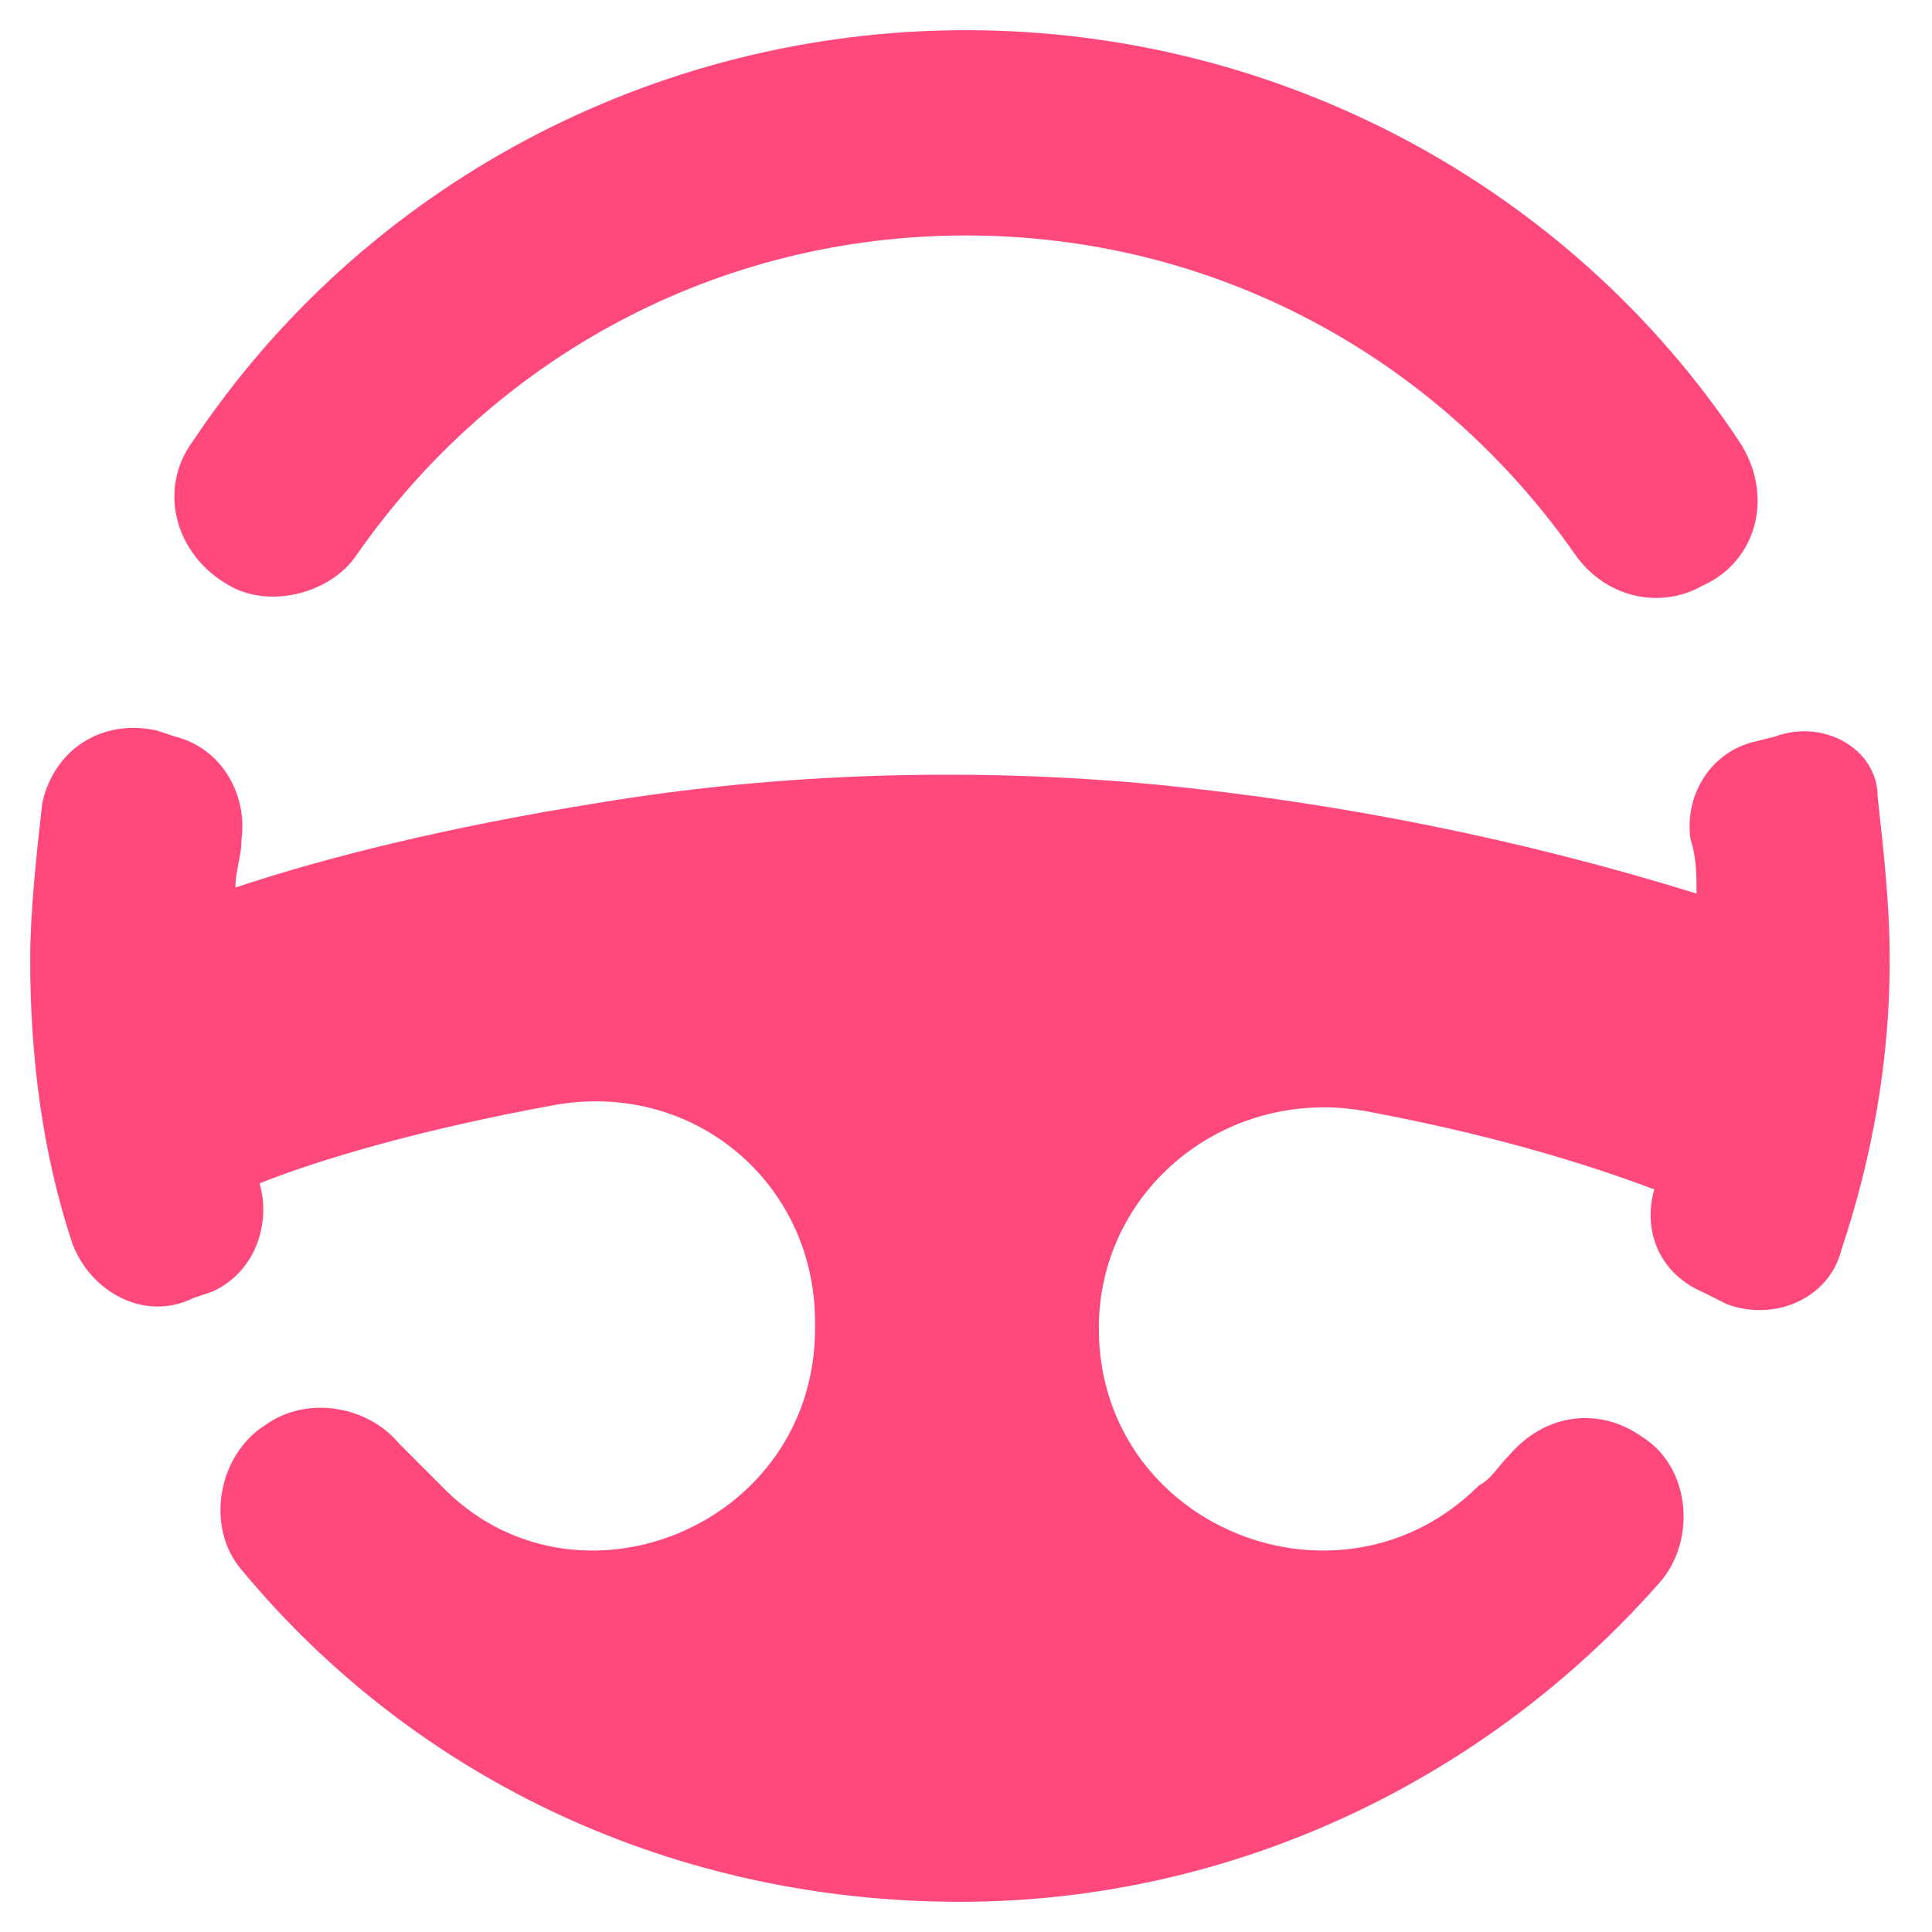 <?xml version="1.0" encoding="utf-8"?>
<!-- Generator: Adobe Illustrator 24.1.0, SVG Export Plug-In . SVG Version: 6.00 Build 0)  -->
<svg version="1.1" id="Layer_1" xmlns="http://www.w3.org/2000/svg" xmlns:xlink="http://www.w3.org/1999/xlink" x="0px" y="0px"
	 width="32px" height="32px" viewBox="0 0 32 32" style="enable-background:new 0 0 32 32;" xml:space="preserve">
<style type="text/css">
	.st0{fill:#FF497C;}
</style>
<g>
	<g>
		<path class="st0" d="M29.4,12.2L29,12.3c-0.7,0.2-1.1,0.9-1,1.6c0.1,0.3,0.1,0.6,0.1,0.9c-2.9-0.9-5.9-1.5-8.9-1.8
			c-3.1-0.3-6.3-0.2-9.3,0.3c-2.5,0.4-4.5,0.9-6,1.4c0-0.3,0.1-0.5,0.1-0.8c0.1-0.7-0.3-1.5-1.1-1.7l-0.3-0.1
			c-0.9-0.2-1.7,0.3-1.9,1.2c-0.1,0.9-0.2,1.8-0.2,2.6c0,1.6,0.2,3.2,0.7,4.7c0.3,0.8,1.2,1.3,2,0.9l0.3-0.1c0.7-0.3,1-1.1,0.8-1.8
			l0,0c1-0.4,2.7-0.9,4.9-1.3c2.3-0.4,4.3,1.3,4.3,3.6V22c0,3.3-4,4.9-6.2,2.6c-0.2-0.2-0.5-0.5-0.7-0.7c-0.5-0.6-1.5-0.8-2.2-0.3v0
			c-0.8,0.5-1,1.7-0.4,2.4c2.9,3.5,7.2,5.5,11.9,5.5c4.5,0,8.7-2,11.6-5.3c0.6-0.7,0.5-1.9-0.3-2.4l0,0c-0.7-0.5-1.6-0.4-2.2,0.3
			c-0.2,0.2-0.3,0.4-0.5,0.5c-2.3,2.3-6.3,0.7-6.3-2.6v0c0-2.3,2.1-4,4.4-3.6c1.6,0.3,3.2,0.7,4.8,1.3c0,0,0,0,0,0
			c-0.2,0.7,0.1,1.4,0.8,1.7l0.4,0.2c0.8,0.3,1.7-0.1,1.9-0.9c0.5-1.5,0.8-3.1,0.8-4.8c0-0.9-0.1-1.8-0.2-2.7
			C31.1,12.4,30.2,11.9,29.4,12.2z"/>
	</g>
	<path class="st0" d="M3.8,9.7L3.8,9.7c0.7,0.4,1.7,0.1,2.1-0.5c2.3-3.3,6-5.3,10.1-5.3c4.1,0,7.8,2,10.1,5.3
		c0.5,0.7,1.4,0.9,2.1,0.5l0,0c0.9-0.4,1.2-1.5,0.6-2.4C26,3.1,21.2,0.5,16,0.5c-5.2,0-10,2.6-12.8,6.8C2.6,8.1,2.9,9.2,3.8,9.7z"/>
</g>
</svg>
